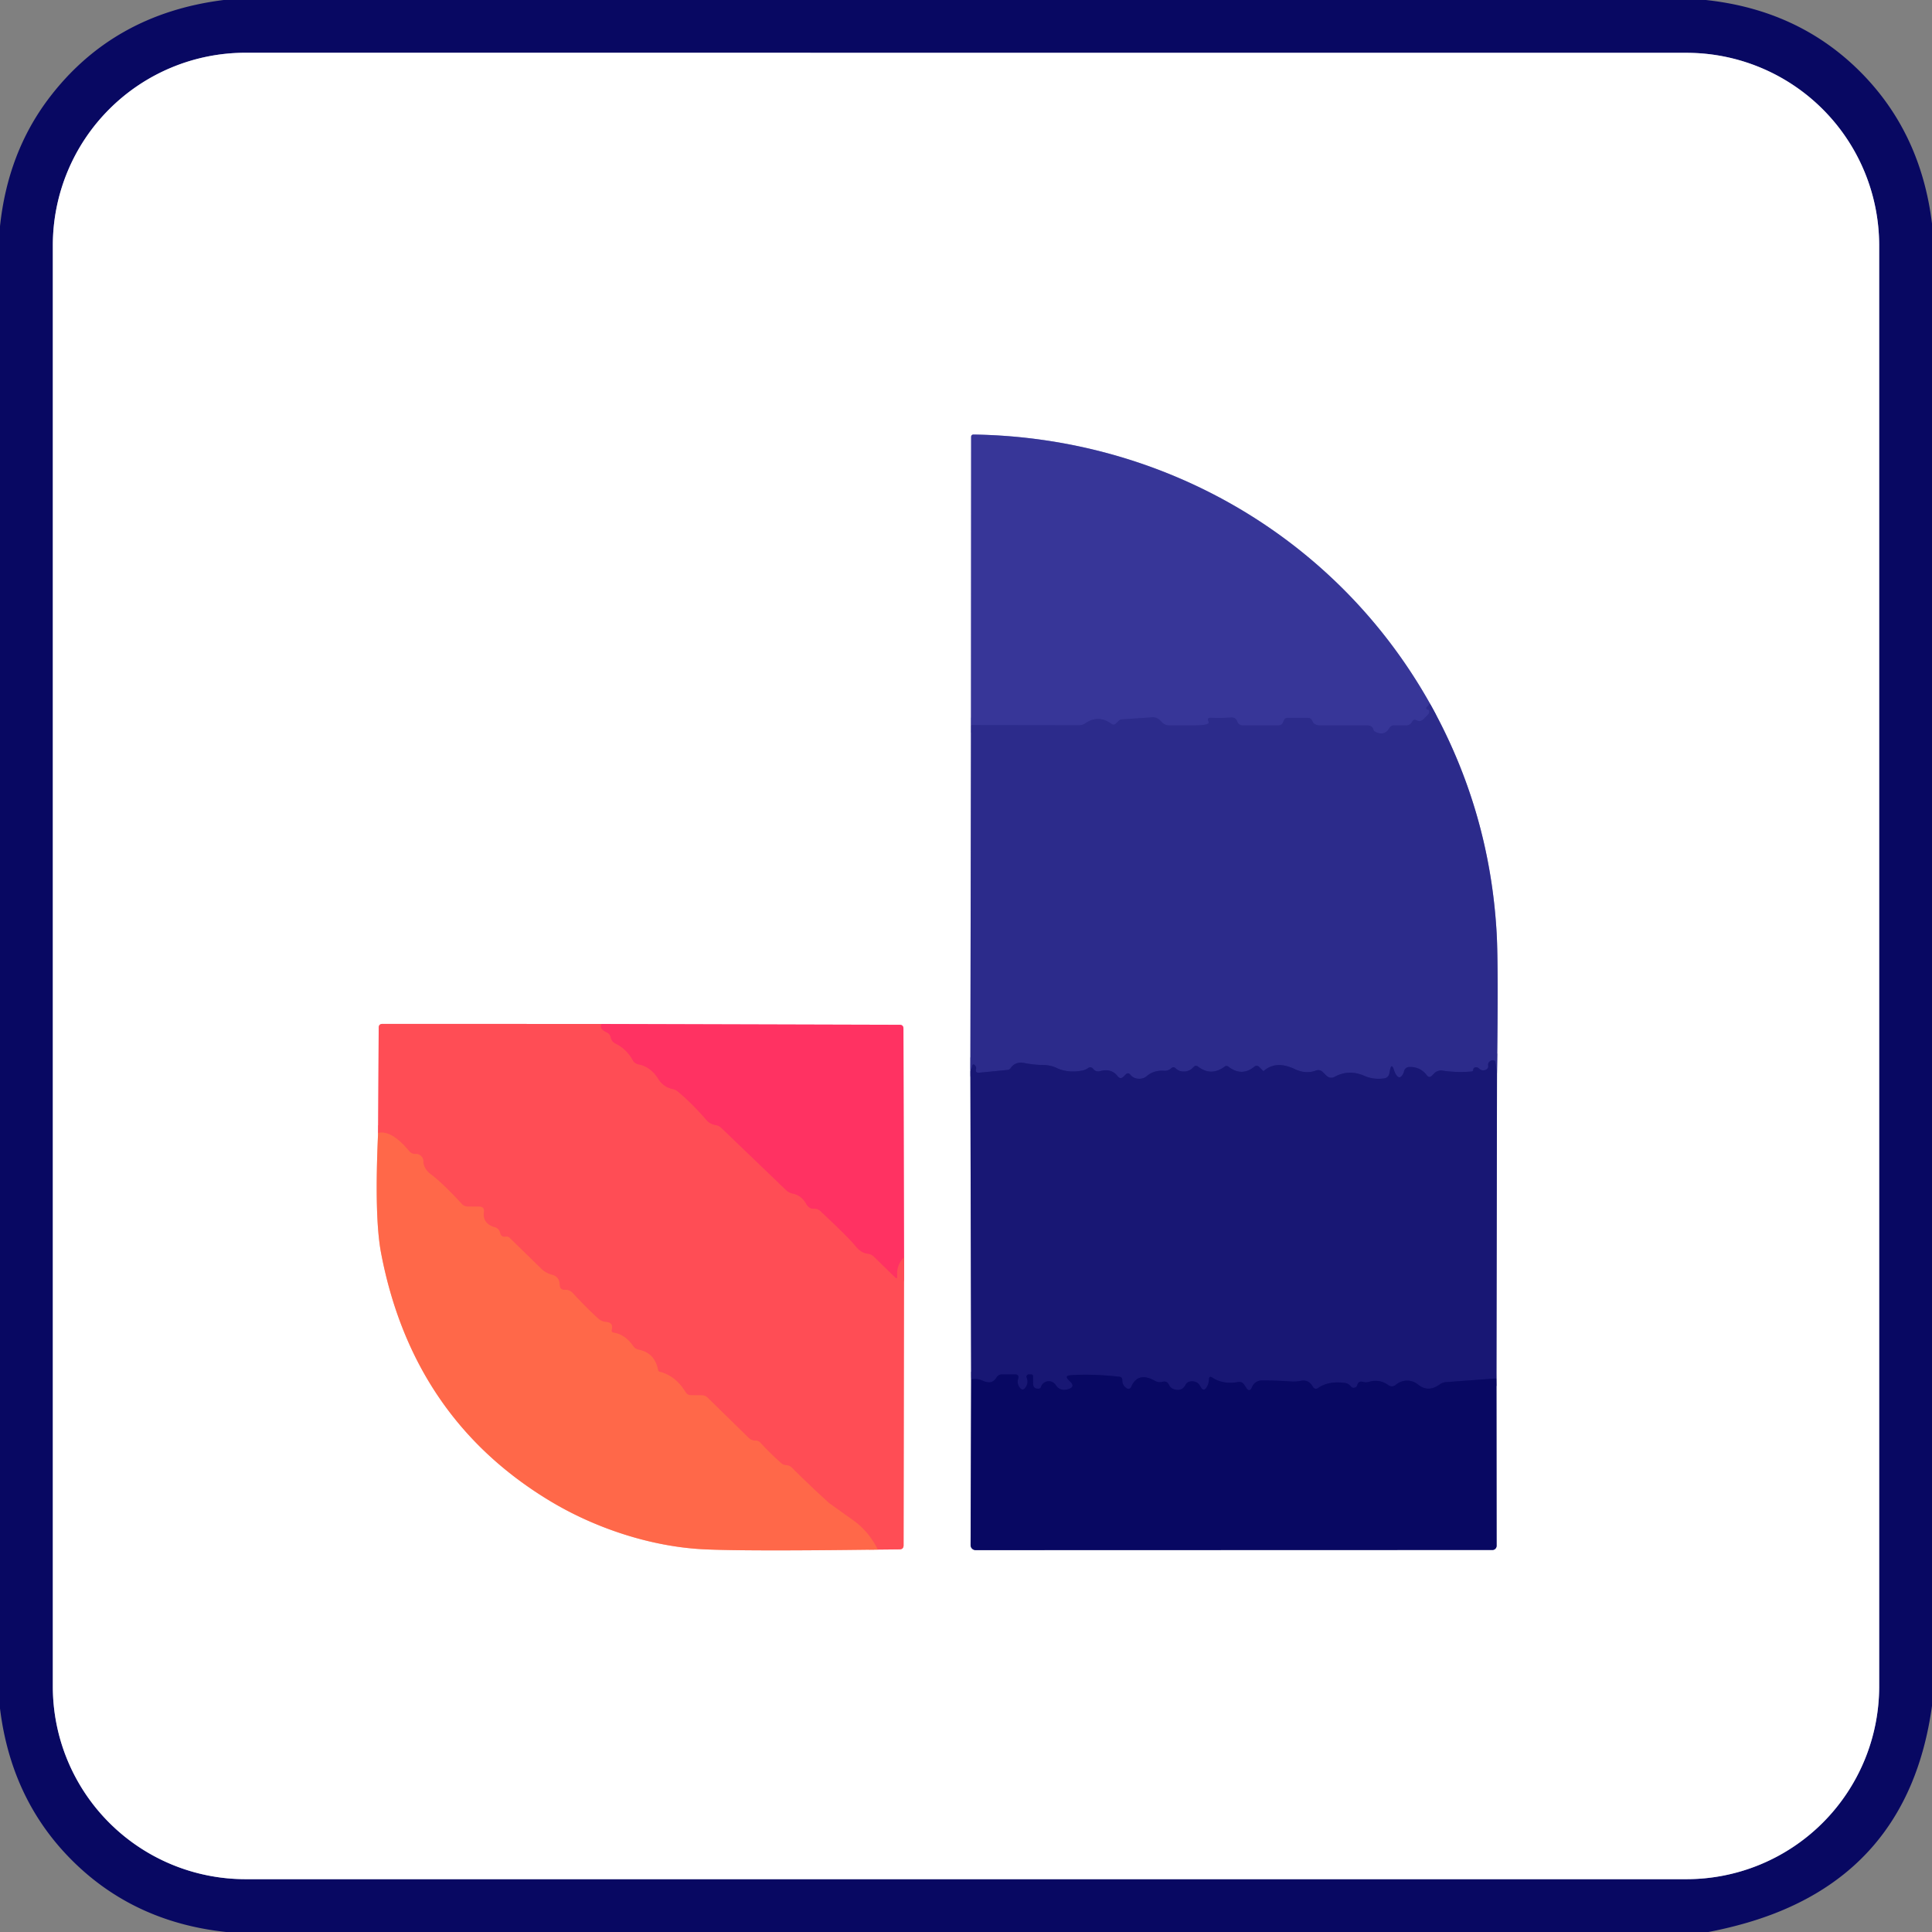 <?xml version="1.0" encoding="UTF-8" standalone="no"?>
<!DOCTYPE svg PUBLIC "-//W3C//DTD SVG 1.1//EN" "http://www.w3.org/Graphics/SVG/1.1/DTD/svg11.dtd">
<svg xmlns="http://www.w3.org/2000/svg" version="1.1" viewBox="0.00 0.00 256.00 256.00">
<rect x="0.00" y="0.00" width="256.00" height="256.00" fill="#808080" stroke="none"/>
<g stroke-width="2.00" fill="none" stroke-linecap="butt">
<path stroke="#8484b1" vector-effect="non-scaling-stroke" d="
  M 32.53 6.99
  A 25.53 25.53 0.0 0 0 7.00 32.52
  L 7.00 223.47
  A 25.53 25.53 0.0 0 0 32.53 249.00
  L 223.47 249.00
  A 25.53 25.53 0.0 0 0 249.00 223.47
  L 249.00 32.53
  A 25.53 25.53 0.0 0 0 223.47 7.00
  L 32.53 6.99"
/>
<path stroke="#9695c5" vector-effect="non-scaling-stroke" d="
  M 128.66 96.08
  L 128.58 141.72"
/>
<path stroke="#8c8bba" vector-effect="non-scaling-stroke" d="
  M 128.58 141.72
  L 128.68 182.78"
/>
<path stroke="#8484b1" vector-effect="non-scaling-stroke" d="
  M 128.68 182.78
  L 128.61 204.73
  A 0.67 0.66 0.4 0 0 129.28 205.40
  L 197.76 205.38
  A 0.56 0.55 -90.0 0 0 198.31 204.82
  L 198.29 182.65"
/>
<path stroke="#8c8bba" vector-effect="non-scaling-stroke" d="
  M 198.29 182.65
  L 198.36 142.22"
/>
<path stroke="#9695c5" vector-effect="non-scaling-stroke" d="
  M 198.36 142.22
  Q 198.55 127.97 198.32 123.75
  Q 197.42 107.43 189.49 93.25"
/>
<path stroke="#9b9bcc" vector-effect="non-scaling-stroke" d="
  M 189.49 93.25
  C 177.15 71.25 154.20 57.96 129.01 57.58
  Q 128.68 57.58 128.68 57.91
  L 128.66 96.08"
/>
<path stroke="#323192" vector-effect="non-scaling-stroke" d="
  M 189.49 93.25
  Q 189.30 93.43 189.16 93.58
  Q 188.76 93.98 189.29 94.05
  Q 189.35 94.06 189.37 94.13
  Q 189.44 94.48 189.20 94.71
  Q 188.91 95.02 188.58 95.33
  Q 188.17 95.70 187.69 95.44
  Q 187.31 95.24 187.09 95.67
  A 0.83 0.82 -76.3 0 1 186.36 96.12
  L 184.72 96.12
  Q 184.31 96.12 184.10 96.47
  Q 183.45 97.59 182.22 96.96
  Q 182.02 96.86 181.97 96.64
  Q 181.92 96.43 181.75 96.30
  Q 181.51 96.12 181.21 96.12
  L 174.88 96.12
  Q 174.55 96.12 174.25 95.96
  Q 174.01 95.83 173.91 95.58
  Q 173.75 95.12 173.26 95.12
  L 170.58 95.12
  Q 170.30 95.12 170.17 95.36
  Q 170.08 95.52 170.02 95.69
  Q 169.86 96.12 169.40 96.12
  L 164.61 96.12
  Q 164.37 96.12 164.19 95.96
  Q 164.02 95.82 163.95 95.62
  Q 163.74 95.03 163.12 95.07
  Q 161.76 95.17 160.46 95.11
  Q 159.87 95.08 160.14 95.62
  Q 160.34 96.02 158.97 96.10
  Q 158.59 96.12 158.22 96.12
  L 154.95 96.12
  Q 154.37 96.12 153.97 95.71
  L 153.70 95.44
  Q 153.27 95.01 152.66 95.05
  L 148.65 95.32
  Q 148.40 95.34 148.23 95.52
  L 147.88 95.86
  Q 147.60 96.15 147.27 95.91
  Q 145.54 94.67 143.85 95.82
  Q 143.44 96.11 142.94 96.10
  L 128.66 96.08"
/>
<path stroke="#222180" vector-effect="non-scaling-stroke" d="
  M 198.36 142.22
  L 198.15 140.77
  Q 198.12 140.52 197.87 140.49
  Q 197.59 140.45 197.33 140.71
  A 0.51 0.48 63.9 0 0 197.19 141.16
  Q 197.26 141.54 196.92 141.73
  A 0.80 0.79 53.3 0 1 195.98 141.59
  Q 195.78 141.38 195.48 141.43
  A 0.33 0.33 0.0 0 0 195.21 141.74
  Q 195.20 141.96 194.98 141.98
  Q 193.01 142.15 191.12 141.86
  A 1.24 1.24 0.0 0 0 190.07 142.20
  L 189.76 142.52
  Q 189.37 142.90 189.05 142.47
  Q 188.19 141.34 186.73 141.38
  A 0.74 0.73 -84.3 0 0 186.04 141.95
  Q 185.97 142.26 185.78 142.51
  Q 185.45 142.97 185.09 142.54
  Q 184.85 142.24 184.72 141.82
  Q 184.38 140.74 184.17 141.85
  Q 184.14 142.01 184.11 142.18
  Q 184.00 142.82 183.36 142.90
  Q 181.98 143.08 180.79 142.56
  Q 178.72 141.65 176.82 142.70
  A 0.89 0.88 -36.5 0 1 175.78 142.55
  L 175.28 142.06
  Q 174.88 141.66 174.35 141.86
  Q 173.02 142.35 171.58 141.67
  Q 169.09 140.48 167.46 141.90
  A 0.07 0.06 -41.4 0 1 167.37 141.90
  L 166.87 141.39
  Q 166.54 141.07 166.18 141.36
  Q 164.54 142.69 162.77 141.34
  Q 162.52 141.14 162.26 141.34
  Q 160.48 142.65 158.76 141.34
  Q 158.42 141.08 158.14 141.40
  Q 157.59 142.03 156.72 141.98
  Q 156.17 141.94 155.78 141.56
  Q 155.50 141.28 155.21 141.54
  Q 154.79 141.92 154.22 141.88
  Q 152.91 141.79 151.96 142.58
  Q 151.51 142.97 150.89 142.94
  Q 150.19 142.92 149.78 142.41
  Q 149.49 142.05 149.15 142.38
  L 148.88 142.65
  Q 148.46 143.07 148.09 142.60
  Q 147.25 141.52 145.78 141.93
  Q 145.22 142.08 144.85 141.63
  Q 144.54 141.26 144.14 141.55
  Q 143.83 141.76 143.48 141.84
  Q 141.54 142.23 140.03 141.52
  Q 139.21 141.13 138.28 141.12
  Q 137.00 141.11 135.76 140.86
  Q 134.54 140.61 133.90 141.55
  A 0.57 0.55 14.0 0 1 133.52 141.77
  L 129.75 142.14
  Q 129.18 142.19 129.33 141.64
  Q 129.39 141.42 129.23 141.22
  Q 128.89 140.80 128.80 141.34
  Q 128.75 141.62 128.58 141.72"
/>
<path stroke="#10106b" vector-effect="non-scaling-stroke" d="
  M 198.29 182.65
  L 191.61 183.14
  A 1.59 1.57 24.8 0 0 190.78 183.44
  Q 189.25 184.55 187.91 183.47
  C 187.01 182.75 185.84 182.77 184.96 183.49
  Q 184.46 183.89 183.93 183.52
  Q 182.79 182.70 181.37 183.11
  Q 180.99 183.22 180.62 183.11
  Q 180.01 182.94 179.85 183.52
  Q 179.79 183.77 179.54 183.86
  Q 179.19 183.98 178.97 183.68
  Q 178.68 183.32 178.22 183.25
  Q 176.05 182.96 174.70 183.89
  Q 174.23 184.22 173.94 183.72
  Q 173.38 182.76 172.35 182.97
  Q 171.71 183.10 171.01 183.05
  Q 168.99 182.91 167.19 182.92
  Q 166.67 182.92 166.28 183.26
  Q 166.03 183.48 165.90 183.80
  Q 165.57 184.58 165.12 183.87
  L 164.87 183.49
  Q 164.57 183.03 164.04 183.13
  Q 162.06 183.48 160.64 182.54
  Q 160.22 182.26 160.20 182.77
  Q 160.18 183.28 159.95 183.71
  Q 159.50 184.56 159.05 183.70
  Q 158.66 182.96 157.79 183.04
  Q 157.32 183.08 157.09 183.50
  Q 156.63 184.40 155.58 184.09
  Q 155.10 183.95 154.89 183.49
  Q 154.62 182.93 154.01 183.10
  Q 153.51 183.23 153.06 182.98
  Q 150.77 181.69 149.88 183.79
  A 0.39 0.38 26.9 0 1 149.32 183.97
  Q 148.71 183.61 148.71 182.87
  Q 148.70 182.46 148.29 182.42
  Q 144.58 182.02 141.83 182.23
  Q 141.03 182.29 141.60 182.86
  L 141.81 183.07
  Q 142.53 183.78 141.55 184.07
  Q 140.46 184.40 139.88 183.51
  A 1.10 1.09 -53.3 0 0 137.92 183.80
  Q 137.86 184.01 137.56 184.01
  Q 136.89 184.01 136.89 183.34
  L 136.88 182.37
  Q 136.88 182.12 136.63 182.12
  L 136.32 182.12
  A 0.31 0.30 78.9 0 0 136.04 182.54
  Q 136.31 183.23 135.91 183.81
  Q 135.50 184.43 135.08 183.81
  Q 134.73 183.29 134.91 182.69
  Q 135.08 182.12 134.48 182.12
  L 132.76 182.12
  Q 132.28 182.12 132.03 182.54
  Q 131.45 183.51 130.26 182.97
  Q 129.45 182.61 128.68 182.78"
/>
<path stroke="#ffb4a4" vector-effect="non-scaling-stroke" d="
  M 50.10 150.13
  Q 49.59 161.25 50.49 166.01
  Q 54.65 187.88 72.85 198.87
  C 78.91 202.53 86.33 204.95 93.25 205.29
  Q 98.79 205.56 116.31 205.33"
/>
<path stroke="#ffa6aa" vector-effect="non-scaling-stroke" d="
  M 116.31 205.33
  L 119.20 205.30
  Q 119.73 205.29 119.73 204.76
  L 119.79 166.55"
/>
<path stroke="#ff99b1" vector-effect="non-scaling-stroke" d="
  M 119.79 166.55
  L 119.71 136.30
  Q 119.71 135.79 119.20 135.79
  L 79.70 135.68"
/>
<path stroke="#ffa6aa" vector-effect="non-scaling-stroke" d="
  M 79.70 135.68
  L 50.69 135.67
  Q 50.18 135.67 50.18 136.18
  L 50.10 150.13"
/>
<path stroke="#ff405c" vector-effect="non-scaling-stroke" d="
  M 79.70 135.68
  Q 79.37 136.32 80.37 136.78
  Q 80.82 136.98 80.92 137.45
  Q 81.04 138.02 81.55 138.27
  Q 83.04 139.00 83.85 140.49
  A 1.09 1.07 -8.2 0 0 84.59 141.03
  Q 86.19 141.33 87.20 142.92
  Q 87.89 144.03 89.09 144.29
  Q 89.52 144.38 89.85 144.66
  Q 91.73 146.23 93.59 148.39
  Q 94.10 148.97 94.83 149.08
  Q 95.26 149.14 95.57 149.44
  L 104.15 157.68
  Q 104.53 158.05 105.05 158.16
  Q 106.22 158.40 106.84 159.54
  Q 107.20 160.19 107.87 160.16
  A 1.11 1.08 64.3 0 1 108.69 160.46
  Q 112.47 163.99 113.37 165.12
  Q 114.07 166.01 114.97 166.12
  Q 115.47 166.18 115.83 166.54
  L 118.55 169.20
  Q 118.92 169.57 118.88 169.05
  Q 118.76 167.64 119.79 166.55"
/>
<path stroke="#ff5b4f" vector-effect="non-scaling-stroke" d="
  M 116.31 205.33
  Q 115.11 202.94 113.13 201.51
  Q 109.90 199.20 109.85 199.16
  Q 107.28 196.83 104.94 194.49
  Q 104.61 194.16 104.14 194.14
  Q 103.77 194.12 103.51 193.88
  Q 102.11 192.64 100.74 191.16
  Q 100.49 190.89 100.11 190.89
  Q 99.58 190.90 99.20 190.53
  L 93.77 185.21
  Q 93.44 184.89 92.98 184.89
  L 91.58 184.88
  A 0.87 0.85 -15.3 0 1 90.84 184.47
  Q 89.51 182.29 87.41 181.77
  Q 87.22 181.72 87.19 181.53
  Q 86.76 179.27 84.64 178.85
  Q 84.17 178.76 83.90 178.37
  Q 82.82 176.82 81.32 176.59
  Q 80.97 176.54 81.05 176.19
  Q 81.29 175.24 80.31 175.17
  Q 79.70 175.12 79.24 174.70
  Q 77.58 173.18 75.93 171.38
  Q 75.48 170.88 74.84 170.91
  Q 74.17 170.93 74.16 170.26
  Q 74.14 169.17 73.09 168.90
  Q 72.31 168.69 71.73 168.13
  L 67.54 164.04
  Q 67.32 163.82 67.02 163.87
  Q 66.38 163.96 66.25 163.34
  A 0.93 0.92 2.7 0 0 65.61 162.64
  Q 63.91 162.15 64.11 160.61
  Q 64.21 159.89 63.48 159.89
  L 62.00 159.88
  Q 61.52 159.88 61.19 159.53
  Q 58.59 156.72 57.12 155.63
  Q 56.11 154.88 56.09 153.86
  A 0.91 0.90 30.5 0 0 55.97 153.41
  Q 55.65 152.89 55.06 152.91
  Q 54.54 152.93 54.21 152.53
  Q 51.88 149.71 50.10 150.13"
/>
</g>
<path fill="#080862" d="
  M 29.64 0.00
  L 226.03 0.00
  Q 238.13 1.30 246.24 9.26
  Q 254.50 17.36 256.00 29.63
  L 256.00 226.04
  Q 252.85 248.84 230.90 254.94
  Q 228.67 255.56 226.38 256.00
  L 29.96 256.00
  Q 18.28 254.75 10.27 247.21
  Q 1.55 239.00 0.00 226.38
  L 0.00 29.98
  Q 1.03 20.28 6.39 13.14
  Q 14.88 1.85 29.64 0.00
  Z
  M 32.53 6.99
  A 25.53 25.53 0.0 0 0 7.00 32.52
  L 7.00 223.47
  A 25.53 25.53 0.0 0 0 32.53 249.00
  L 223.47 249.00
  A 25.53 25.53 0.0 0 0 249.00 223.47
  L 249.00 32.53
  A 25.53 25.53 0.0 0 0 223.47 7.00
  L 32.53 6.99
  Z"
/>
<path fill="#ffffff" d="
  M 32.53 6.99
  L 223.47 7.00
  A 25.53 25.53 0.0 0 1 249.00 32.53
  L 249.00 223.47
  A 25.53 25.53 0.0 0 1 223.47 249.00
  L 32.53 249.00
  A 25.53 25.53 0.0 0 1 7.00 223.47
  L 7.00 32.52
  A 25.53 25.53 0.0 0 1 32.53 6.99
  Z
  M 128.66 96.08
  L 128.58 141.72
  L 128.68 182.78
  L 128.61 204.73
  A 0.67 0.66 0.4 0 0 129.28 205.40
  L 197.76 205.38
  A 0.56 0.55 -90.0 0 0 198.31 204.82
  L 198.29 182.65
  L 198.36 142.22
  Q 198.55 127.97 198.32 123.75
  Q 197.42 107.43 189.49 93.25
  C 177.15 71.25 154.20 57.96 129.01 57.58
  Q 128.68 57.58 128.68 57.91
  L 128.66 96.08
  Z
  M 50.10 150.13
  Q 49.59 161.25 50.49 166.01
  Q 54.65 187.88 72.85 198.87
  C 78.91 202.53 86.33 204.95 93.25 205.29
  Q 98.79 205.56 116.31 205.33
  L 119.20 205.30
  Q 119.73 205.29 119.73 204.76
  L 119.79 166.55
  L 119.71 136.30
  Q 119.71 135.79 119.20 135.79
  L 79.70 135.68
  L 50.69 135.67
  Q 50.18 135.67 50.18 136.18
  L 50.10 150.13
  Z"
/>
<path fill="#373698" d="
  M 189.49 93.25
  Q 189.30 93.43 189.16 93.58
  Q 188.76 93.98 189.29 94.05
  Q 189.35 94.06 189.37 94.13
  Q 189.44 94.48 189.20 94.71
  Q 188.91 95.02 188.58 95.33
  Q 188.17 95.70 187.69 95.44
  Q 187.31 95.24 187.09 95.67
  A 0.83 0.82 -76.3 0 1 186.36 96.12
  L 184.72 96.12
  Q 184.31 96.12 184.10 96.47
  Q 183.45 97.59 182.22 96.96
  Q 182.02 96.86 181.97 96.64
  Q 181.92 96.43 181.75 96.30
  Q 181.51 96.12 181.21 96.12
  L 174.88 96.12
  Q 174.55 96.12 174.25 95.96
  Q 174.01 95.83 173.91 95.58
  Q 173.75 95.12 173.26 95.12
  L 170.58 95.12
  Q 170.30 95.12 170.17 95.36
  Q 170.08 95.52 170.02 95.69
  Q 169.86 96.12 169.40 96.12
  L 164.61 96.12
  Q 164.37 96.12 164.19 95.96
  Q 164.02 95.82 163.95 95.62
  Q 163.74 95.03 163.12 95.07
  Q 161.76 95.17 160.46 95.11
  Q 159.87 95.08 160.14 95.62
  Q 160.34 96.02 158.97 96.10
  Q 158.59 96.12 158.22 96.12
  L 154.95 96.12
  Q 154.37 96.12 153.97 95.71
  L 153.70 95.44
  Q 153.27 95.01 152.66 95.05
  L 148.65 95.32
  Q 148.40 95.34 148.23 95.52
  L 147.88 95.86
  Q 147.60 96.15 147.27 95.91
  Q 145.54 94.67 143.85 95.82
  Q 143.44 96.11 142.94 96.10
  L 128.66 96.08
  L 128.68 57.91
  Q 128.68 57.58 129.01 57.58
  C 154.20 57.96 177.15 71.25 189.49 93.25
  Z"
/>
<path fill="#2c2b8b" d="
  M 189.49 93.25
  Q 197.42 107.43 198.32 123.75
  Q 198.55 127.97 198.36 142.22
  L 198.15 140.77
  Q 198.12 140.52 197.87 140.49
  Q 197.59 140.45 197.33 140.71
  A 0.51 0.48 63.9 0 0 197.19 141.16
  Q 197.26 141.54 196.92 141.73
  A 0.80 0.79 53.3 0 1 195.98 141.59
  Q 195.78 141.38 195.48 141.43
  A 0.33 0.33 0.0 0 0 195.21 141.74
  Q 195.20 141.96 194.98 141.98
  Q 193.01 142.15 191.12 141.86
  A 1.24 1.24 0.0 0 0 190.07 142.20
  L 189.76 142.52
  Q 189.37 142.90 189.05 142.47
  Q 188.19 141.34 186.73 141.38
  A 0.74 0.73 -84.3 0 0 186.04 141.95
  Q 185.97 142.26 185.78 142.51
  Q 185.45 142.97 185.09 142.54
  Q 184.85 142.24 184.72 141.82
  Q 184.38 140.74 184.17 141.85
  Q 184.14 142.01 184.11 142.18
  Q 184.00 142.82 183.36 142.90
  Q 181.98 143.08 180.79 142.56
  Q 178.72 141.65 176.82 142.70
  A 0.89 0.88 -36.5 0 1 175.78 142.55
  L 175.28 142.06
  Q 174.88 141.66 174.35 141.86
  Q 173.02 142.35 171.58 141.67
  Q 169.09 140.48 167.46 141.90
  A 0.07 0.06 -41.4 0 1 167.37 141.90
  L 166.87 141.39
  Q 166.54 141.07 166.18 141.36
  Q 164.54 142.69 162.77 141.34
  Q 162.52 141.14 162.26 141.34
  Q 160.48 142.65 158.76 141.34
  Q 158.42 141.08 158.14 141.40
  Q 157.59 142.03 156.72 141.98
  Q 156.17 141.94 155.78 141.56
  Q 155.50 141.28 155.21 141.54
  Q 154.79 141.92 154.22 141.88
  Q 152.91 141.79 151.96 142.58
  Q 151.51 142.97 150.89 142.94
  Q 150.19 142.92 149.78 142.41
  Q 149.49 142.05 149.15 142.38
  L 148.88 142.65
  Q 148.46 143.07 148.09 142.60
  Q 147.25 141.52 145.78 141.93
  Q 145.22 142.08 144.85 141.63
  Q 144.54 141.26 144.14 141.55
  Q 143.83 141.76 143.48 141.84
  Q 141.54 142.23 140.03 141.52
  Q 139.21 141.13 138.28 141.12
  Q 137.00 141.11 135.76 140.86
  Q 134.54 140.61 133.90 141.55
  A 0.57 0.55 14.0 0 1 133.52 141.77
  L 129.75 142.14
  Q 129.18 142.19 129.33 141.64
  Q 129.39 141.42 129.23 141.22
  Q 128.89 140.80 128.80 141.34
  Q 128.75 141.62 128.58 141.72
  L 128.66 96.08
  L 142.94 96.10
  Q 143.44 96.11 143.85 95.82
  Q 145.54 94.67 147.27 95.91
  Q 147.60 96.15 147.88 95.86
  L 148.23 95.52
  Q 148.40 95.34 148.65 95.32
  L 152.66 95.05
  Q 153.27 95.01 153.70 95.44
  L 153.97 95.71
  Q 154.37 96.12 154.95 96.12
  L 158.22 96.12
  Q 158.59 96.12 158.97 96.10
  Q 160.34 96.02 160.14 95.62
  Q 159.87 95.08 160.46 95.11
  Q 161.76 95.17 163.12 95.07
  Q 163.74 95.03 163.95 95.62
  Q 164.02 95.82 164.19 95.96
  Q 164.37 96.12 164.61 96.12
  L 169.40 96.12
  Q 169.86 96.12 170.02 95.69
  Q 170.08 95.52 170.17 95.36
  Q 170.30 95.12 170.58 95.12
  L 173.26 95.12
  Q 173.75 95.12 173.91 95.58
  Q 174.01 95.83 174.25 95.96
  Q 174.55 96.12 174.88 96.12
  L 181.21 96.12
  Q 181.51 96.12 181.75 96.30
  Q 181.92 96.43 181.97 96.64
  Q 182.02 96.86 182.22 96.96
  Q 183.45 97.59 184.10 96.47
  Q 184.31 96.12 184.72 96.12
  L 186.36 96.12
  A 0.83 0.82 -76.3 0 0 187.09 95.67
  Q 187.31 95.24 187.69 95.44
  Q 188.17 95.70 188.58 95.33
  Q 188.91 95.02 189.20 94.71
  Q 189.44 94.48 189.37 94.13
  Q 189.35 94.06 189.29 94.05
  Q 188.76 93.98 189.16 93.58
  Q 189.30 93.43 189.49 93.25
  Z"
/>
<path fill="#ff4d55" d="
  M 79.70 135.68
  Q 79.37 136.32 80.37 136.78
  Q 80.82 136.98 80.92 137.45
  Q 81.04 138.02 81.55 138.27
  Q 83.04 139.00 83.85 140.49
  A 1.09 1.07 -8.2 0 0 84.59 141.03
  Q 86.19 141.33 87.20 142.92
  Q 87.89 144.03 89.09 144.29
  Q 89.52 144.38 89.85 144.66
  Q 91.73 146.23 93.59 148.39
  Q 94.10 148.97 94.83 149.08
  Q 95.26 149.14 95.57 149.44
  L 104.15 157.68
  Q 104.53 158.05 105.05 158.16
  Q 106.22 158.40 106.84 159.54
  Q 107.20 160.19 107.87 160.16
  A 1.11 1.08 64.3 0 1 108.69 160.46
  Q 112.47 163.99 113.37 165.12
  Q 114.07 166.01 114.97 166.12
  Q 115.47 166.18 115.83 166.54
  L 118.55 169.20
  Q 118.92 169.57 118.88 169.05
  Q 118.76 167.64 119.79 166.55
  L 119.73 204.76
  Q 119.73 205.29 119.20 205.30
  L 116.31 205.33
  Q 115.11 202.94 113.13 201.51
  Q 109.90 199.20 109.85 199.16
  Q 107.28 196.83 104.94 194.49
  Q 104.61 194.16 104.14 194.14
  Q 103.77 194.12 103.51 193.88
  Q 102.11 192.64 100.74 191.16
  Q 100.49 190.89 100.11 190.89
  Q 99.58 190.90 99.20 190.53
  L 93.77 185.21
  Q 93.44 184.89 92.98 184.89
  L 91.58 184.88
  A 0.87 0.85 -15.3 0 1 90.84 184.47
  Q 89.51 182.29 87.41 181.77
  Q 87.22 181.72 87.19 181.53
  Q 86.76 179.27 84.64 178.85
  Q 84.17 178.76 83.90 178.37
  Q 82.82 176.82 81.32 176.59
  Q 80.97 176.54 81.05 176.19
  Q 81.29 175.24 80.31 175.17
  Q 79.70 175.12 79.24 174.70
  Q 77.58 173.18 75.93 171.38
  Q 75.48 170.88 74.84 170.91
  Q 74.17 170.93 74.16 170.26
  Q 74.14 169.17 73.09 168.90
  Q 72.31 168.69 71.73 168.13
  L 67.54 164.04
  Q 67.32 163.82 67.02 163.87
  Q 66.38 163.96 66.25 163.34
  A 0.93 0.92 2.7 0 0 65.61 162.64
  Q 63.91 162.15 64.11 160.61
  Q 64.21 159.89 63.48 159.89
  L 62.00 159.88
  Q 61.52 159.88 61.19 159.53
  Q 58.59 156.72 57.12 155.63
  Q 56.11 154.88 56.09 153.86
  A 0.91 0.90 30.5 0 0 55.97 153.41
  Q 55.65 152.89 55.06 152.91
  Q 54.54 152.93 54.21 152.53
  Q 51.88 149.71 50.10 150.13
  L 50.18 136.18
  Q 50.18 135.67 50.69 135.67
  L 79.70 135.68
  Z"
/>
<path fill="#ff3262" d="
  M 119.79 166.55
  Q 118.76 167.64 118.88 169.05
  Q 118.92 169.57 118.55 169.20
  L 115.83 166.54
  Q 115.47 166.18 114.97 166.12
  Q 114.07 166.01 113.37 165.12
  Q 112.47 163.99 108.69 160.46
  A 1.11 1.08 64.3 0 0 107.87 160.16
  Q 107.20 160.19 106.84 159.54
  Q 106.22 158.40 105.05 158.16
  Q 104.53 158.05 104.15 157.68
  L 95.57 149.44
  Q 95.26 149.14 94.83 149.08
  Q 94.10 148.97 93.59 148.39
  Q 91.73 146.23 89.85 144.66
  Q 89.52 144.38 89.09 144.29
  Q 87.89 144.03 87.20 142.92
  Q 86.19 141.33 84.59 141.03
  A 1.09 1.07 -8.2 0 1 83.85 140.49
  Q 83.04 139.00 81.55 138.27
  Q 81.04 138.02 80.92 137.45
  Q 80.82 136.98 80.37 136.78
  Q 79.37 136.32 79.70 135.68
  L 119.20 135.79
  Q 119.71 135.79 119.71 136.30
  L 119.79 166.55
  Z"
/>
<path fill="#181774" d="
  M 198.36 142.22
  L 198.29 182.65
  L 191.61 183.14
  A 1.59 1.57 24.8 0 0 190.78 183.44
  Q 189.25 184.55 187.91 183.47
  C 187.01 182.75 185.84 182.77 184.96 183.49
  Q 184.46 183.89 183.93 183.52
  Q 182.79 182.70 181.37 183.11
  Q 180.99 183.22 180.62 183.11
  Q 180.01 182.94 179.85 183.52
  Q 179.79 183.77 179.54 183.86
  Q 179.19 183.98 178.97 183.68
  Q 178.68 183.32 178.22 183.25
  Q 176.05 182.96 174.70 183.89
  Q 174.23 184.22 173.94 183.72
  Q 173.38 182.76 172.35 182.97
  Q 171.71 183.10 171.01 183.05
  Q 168.99 182.91 167.19 182.92
  Q 166.67 182.92 166.28 183.26
  Q 166.03 183.48 165.90 183.80
  Q 165.57 184.58 165.12 183.87
  L 164.87 183.49
  Q 164.57 183.03 164.04 183.13
  Q 162.06 183.48 160.64 182.54
  Q 160.22 182.26 160.20 182.77
  Q 160.18 183.28 159.95 183.71
  Q 159.50 184.56 159.05 183.70
  Q 158.66 182.96 157.79 183.04
  Q 157.32 183.08 157.09 183.50
  Q 156.63 184.40 155.58 184.09
  Q 155.10 183.95 154.89 183.49
  Q 154.62 182.93 154.01 183.10
  Q 153.51 183.23 153.06 182.98
  Q 150.77 181.69 149.88 183.79
  A 0.39 0.38 26.9 0 1 149.32 183.97
  Q 148.71 183.61 148.71 182.87
  Q 148.70 182.46 148.29 182.42
  Q 144.58 182.02 141.83 182.23
  Q 141.03 182.29 141.60 182.86
  L 141.81 183.07
  Q 142.53 183.78 141.55 184.07
  Q 140.46 184.40 139.88 183.51
  A 1.10 1.09 -53.3 0 0 137.92 183.80
  Q 137.86 184.01 137.56 184.01
  Q 136.89 184.01 136.89 183.34
  L 136.88 182.37
  Q 136.88 182.12 136.63 182.12
  L 136.32 182.12
  A 0.31 0.30 78.9 0 0 136.04 182.54
  Q 136.31 183.23 135.91 183.81
  Q 135.50 184.43 135.08 183.81
  Q 134.73 183.29 134.91 182.69
  Q 135.08 182.12 134.48 182.12
  L 132.76 182.12
  Q 132.28 182.12 132.03 182.54
  Q 131.45 183.51 130.26 182.97
  Q 129.45 182.61 128.68 182.78
  L 128.58 141.72
  Q 128.75 141.62 128.80 141.34
  Q 128.89 140.80 129.23 141.22
  Q 129.39 141.42 129.33 141.64
  Q 129.18 142.19 129.75 142.14
  L 133.52 141.77
  A 0.57 0.55 14.0 0 0 133.90 141.55
  Q 134.54 140.61 135.76 140.86
  Q 137.00 141.11 138.28 141.12
  Q 139.21 141.13 140.03 141.52
  Q 141.54 142.23 143.48 141.84
  Q 143.83 141.76 144.14 141.55
  Q 144.54 141.26 144.85 141.63
  Q 145.22 142.08 145.78 141.93
  Q 147.25 141.52 148.09 142.60
  Q 148.46 143.07 148.88 142.65
  L 149.15 142.38
  Q 149.49 142.05 149.78 142.41
  Q 150.19 142.92 150.89 142.94
  Q 151.51 142.97 151.96 142.58
  Q 152.91 141.79 154.22 141.88
  Q 154.79 141.92 155.21 141.54
  Q 155.50 141.28 155.78 141.56
  Q 156.17 141.94 156.72 141.98
  Q 157.59 142.03 158.14 141.40
  Q 158.42 141.08 158.76 141.34
  Q 160.48 142.65 162.26 141.34
  Q 162.52 141.14 162.77 141.34
  Q 164.54 142.69 166.18 141.36
  Q 166.54 141.07 166.87 141.39
  L 167.37 141.90
  A 0.07 0.06 -41.4 0 0 167.46 141.90
  Q 169.09 140.48 171.58 141.67
  Q 173.02 142.35 174.35 141.86
  Q 174.88 141.66 175.28 142.06
  L 175.78 142.55
  A 0.89 0.88 -36.5 0 0 176.82 142.70
  Q 178.72 141.65 180.79 142.56
  Q 181.98 143.08 183.36 142.90
  Q 184.00 142.82 184.11 142.18
  Q 184.14 142.01 184.17 141.85
  Q 184.38 140.74 184.72 141.82
  Q 184.85 142.24 185.09 142.54
  Q 185.45 142.97 185.78 142.51
  Q 185.97 142.26 186.04 141.95
  A 0.74 0.73 -84.3 0 1 186.73 141.38
  Q 188.19 141.34 189.05 142.47
  Q 189.37 142.90 189.76 142.52
  L 190.07 142.20
  A 1.24 1.24 0.0 0 1 191.12 141.86
  Q 193.01 142.15 194.98 141.98
  Q 195.20 141.96 195.21 141.74
  A 0.33 0.33 0.0 0 1 195.48 141.43
  Q 195.78 141.38 195.98 141.59
  A 0.80 0.79 53.3 0 0 196.92 141.73
  Q 197.26 141.54 197.19 141.16
  A 0.51 0.48 63.9 0 1 197.33 140.71
  Q 197.59 140.45 197.87 140.49
  Q 198.12 140.52 198.15 140.77
  L 198.36 142.22
  Z"
/>
<path fill="#ff6849" d="
  M 116.31 205.33
  Q 98.79 205.56 93.25 205.29
  C 86.33 204.95 78.91 202.53 72.85 198.87
  Q 54.65 187.88 50.49 166.01
  Q 49.59 161.25 50.10 150.13
  Q 51.88 149.71 54.21 152.53
  Q 54.54 152.93 55.06 152.91
  Q 55.65 152.89 55.97 153.41
  A 0.91 0.90 30.5 0 1 56.09 153.86
  Q 56.11 154.88 57.12 155.63
  Q 58.59 156.72 61.19 159.53
  Q 61.52 159.88 62.00 159.88
  L 63.48 159.89
  Q 64.21 159.89 64.11 160.61
  Q 63.91 162.15 65.61 162.64
  A 0.93 0.92 2.7 0 1 66.25 163.34
  Q 66.38 163.96 67.02 163.87
  Q 67.32 163.82 67.54 164.04
  L 71.73 168.13
  Q 72.31 168.69 73.09 168.90
  Q 74.14 169.17 74.16 170.26
  Q 74.17 170.93 74.84 170.91
  Q 75.48 170.88 75.93 171.38
  Q 77.58 173.18 79.24 174.70
  Q 79.70 175.12 80.31 175.17
  Q 81.29 175.24 81.05 176.19
  Q 80.97 176.54 81.32 176.59
  Q 82.82 176.82 83.90 178.37
  Q 84.17 178.76 84.64 178.85
  Q 86.76 179.27 87.19 181.53
  Q 87.22 181.72 87.41 181.77
  Q 89.51 182.29 90.84 184.47
  A 0.87 0.85 -15.3 0 0 91.58 184.88
  L 92.98 184.89
  Q 93.44 184.89 93.77 185.21
  L 99.20 190.53
  Q 99.58 190.90 100.11 190.89
  Q 100.49 190.89 100.74 191.16
  Q 102.11 192.64 103.51 193.88
  Q 103.77 194.12 104.14 194.14
  Q 104.61 194.16 104.94 194.49
  Q 107.28 196.83 109.85 199.16
  Q 109.90 199.20 113.13 201.51
  Q 115.11 202.94 116.31 205.33
  Z"
/>
<path fill="#080862" d="
  M 198.29 182.65
  L 198.31 204.82
  A 0.56 0.55 -90.0 0 1 197.76 205.38
  L 129.28 205.40
  A 0.67 0.66 0.4 0 1 128.61 204.73
  L 128.68 182.78
  Q 129.45 182.61 130.26 182.97
  Q 131.45 183.51 132.03 182.54
  Q 132.28 182.12 132.76 182.12
  L 134.48 182.12
  Q 135.08 182.12 134.91 182.69
  Q 134.73 183.29 135.08 183.81
  Q 135.50 184.43 135.91 183.81
  Q 136.31 183.23 136.04 182.54
  A 0.31 0.30 78.9 0 1 136.32 182.12
  L 136.63 182.12
  Q 136.88 182.12 136.88 182.37
  L 136.89 183.34
  Q 136.89 184.01 137.56 184.01
  Q 137.86 184.01 137.92 183.80
  A 1.10 1.09 -53.3 0 1 139.88 183.51
  Q 140.46 184.40 141.55 184.07
  Q 142.53 183.78 141.81 183.07
  L 141.60 182.86
  Q 141.03 182.29 141.83 182.23
  Q 144.58 182.02 148.29 182.42
  Q 148.70 182.46 148.71 182.87
  Q 148.71 183.61 149.32 183.97
  A 0.39 0.38 26.9 0 0 149.88 183.79
  Q 150.77 181.69 153.06 182.98
  Q 153.51 183.23 154.01 183.10
  Q 154.62 182.93 154.89 183.49
  Q 155.10 183.95 155.58 184.09
  Q 156.63 184.40 157.09 183.50
  Q 157.32 183.08 157.79 183.04
  Q 158.66 182.96 159.05 183.70
  Q 159.50 184.56 159.95 183.71
  Q 160.18 183.28 160.20 182.77
  Q 160.22 182.26 160.64 182.54
  Q 162.06 183.48 164.04 183.13
  Q 164.57 183.03 164.87 183.49
  L 165.12 183.87
  Q 165.57 184.58 165.90 183.80
  Q 166.03 183.48 166.28 183.26
  Q 166.67 182.92 167.19 182.92
  Q 168.99 182.91 171.01 183.05
  Q 171.71 183.10 172.35 182.97
  Q 173.38 182.76 173.94 183.72
  Q 174.23 184.22 174.70 183.89
  Q 176.05 182.96 178.22 183.25
  Q 178.68 183.32 178.97 183.68
  Q 179.19 183.98 179.54 183.86
  Q 179.79 183.77 179.85 183.52
  Q 180.01 182.94 180.62 183.11
  Q 180.99 183.22 181.37 183.11
  Q 182.79 182.70 183.93 183.52
  Q 184.46 183.89 184.96 183.49
  C 185.84 182.77 187.01 182.75 187.91 183.47
  Q 189.25 184.55 190.78 183.44
  A 1.59 1.57 24.8 0 1 191.61 183.14
  L 198.29 182.65
  Z"
/>
</svg>
